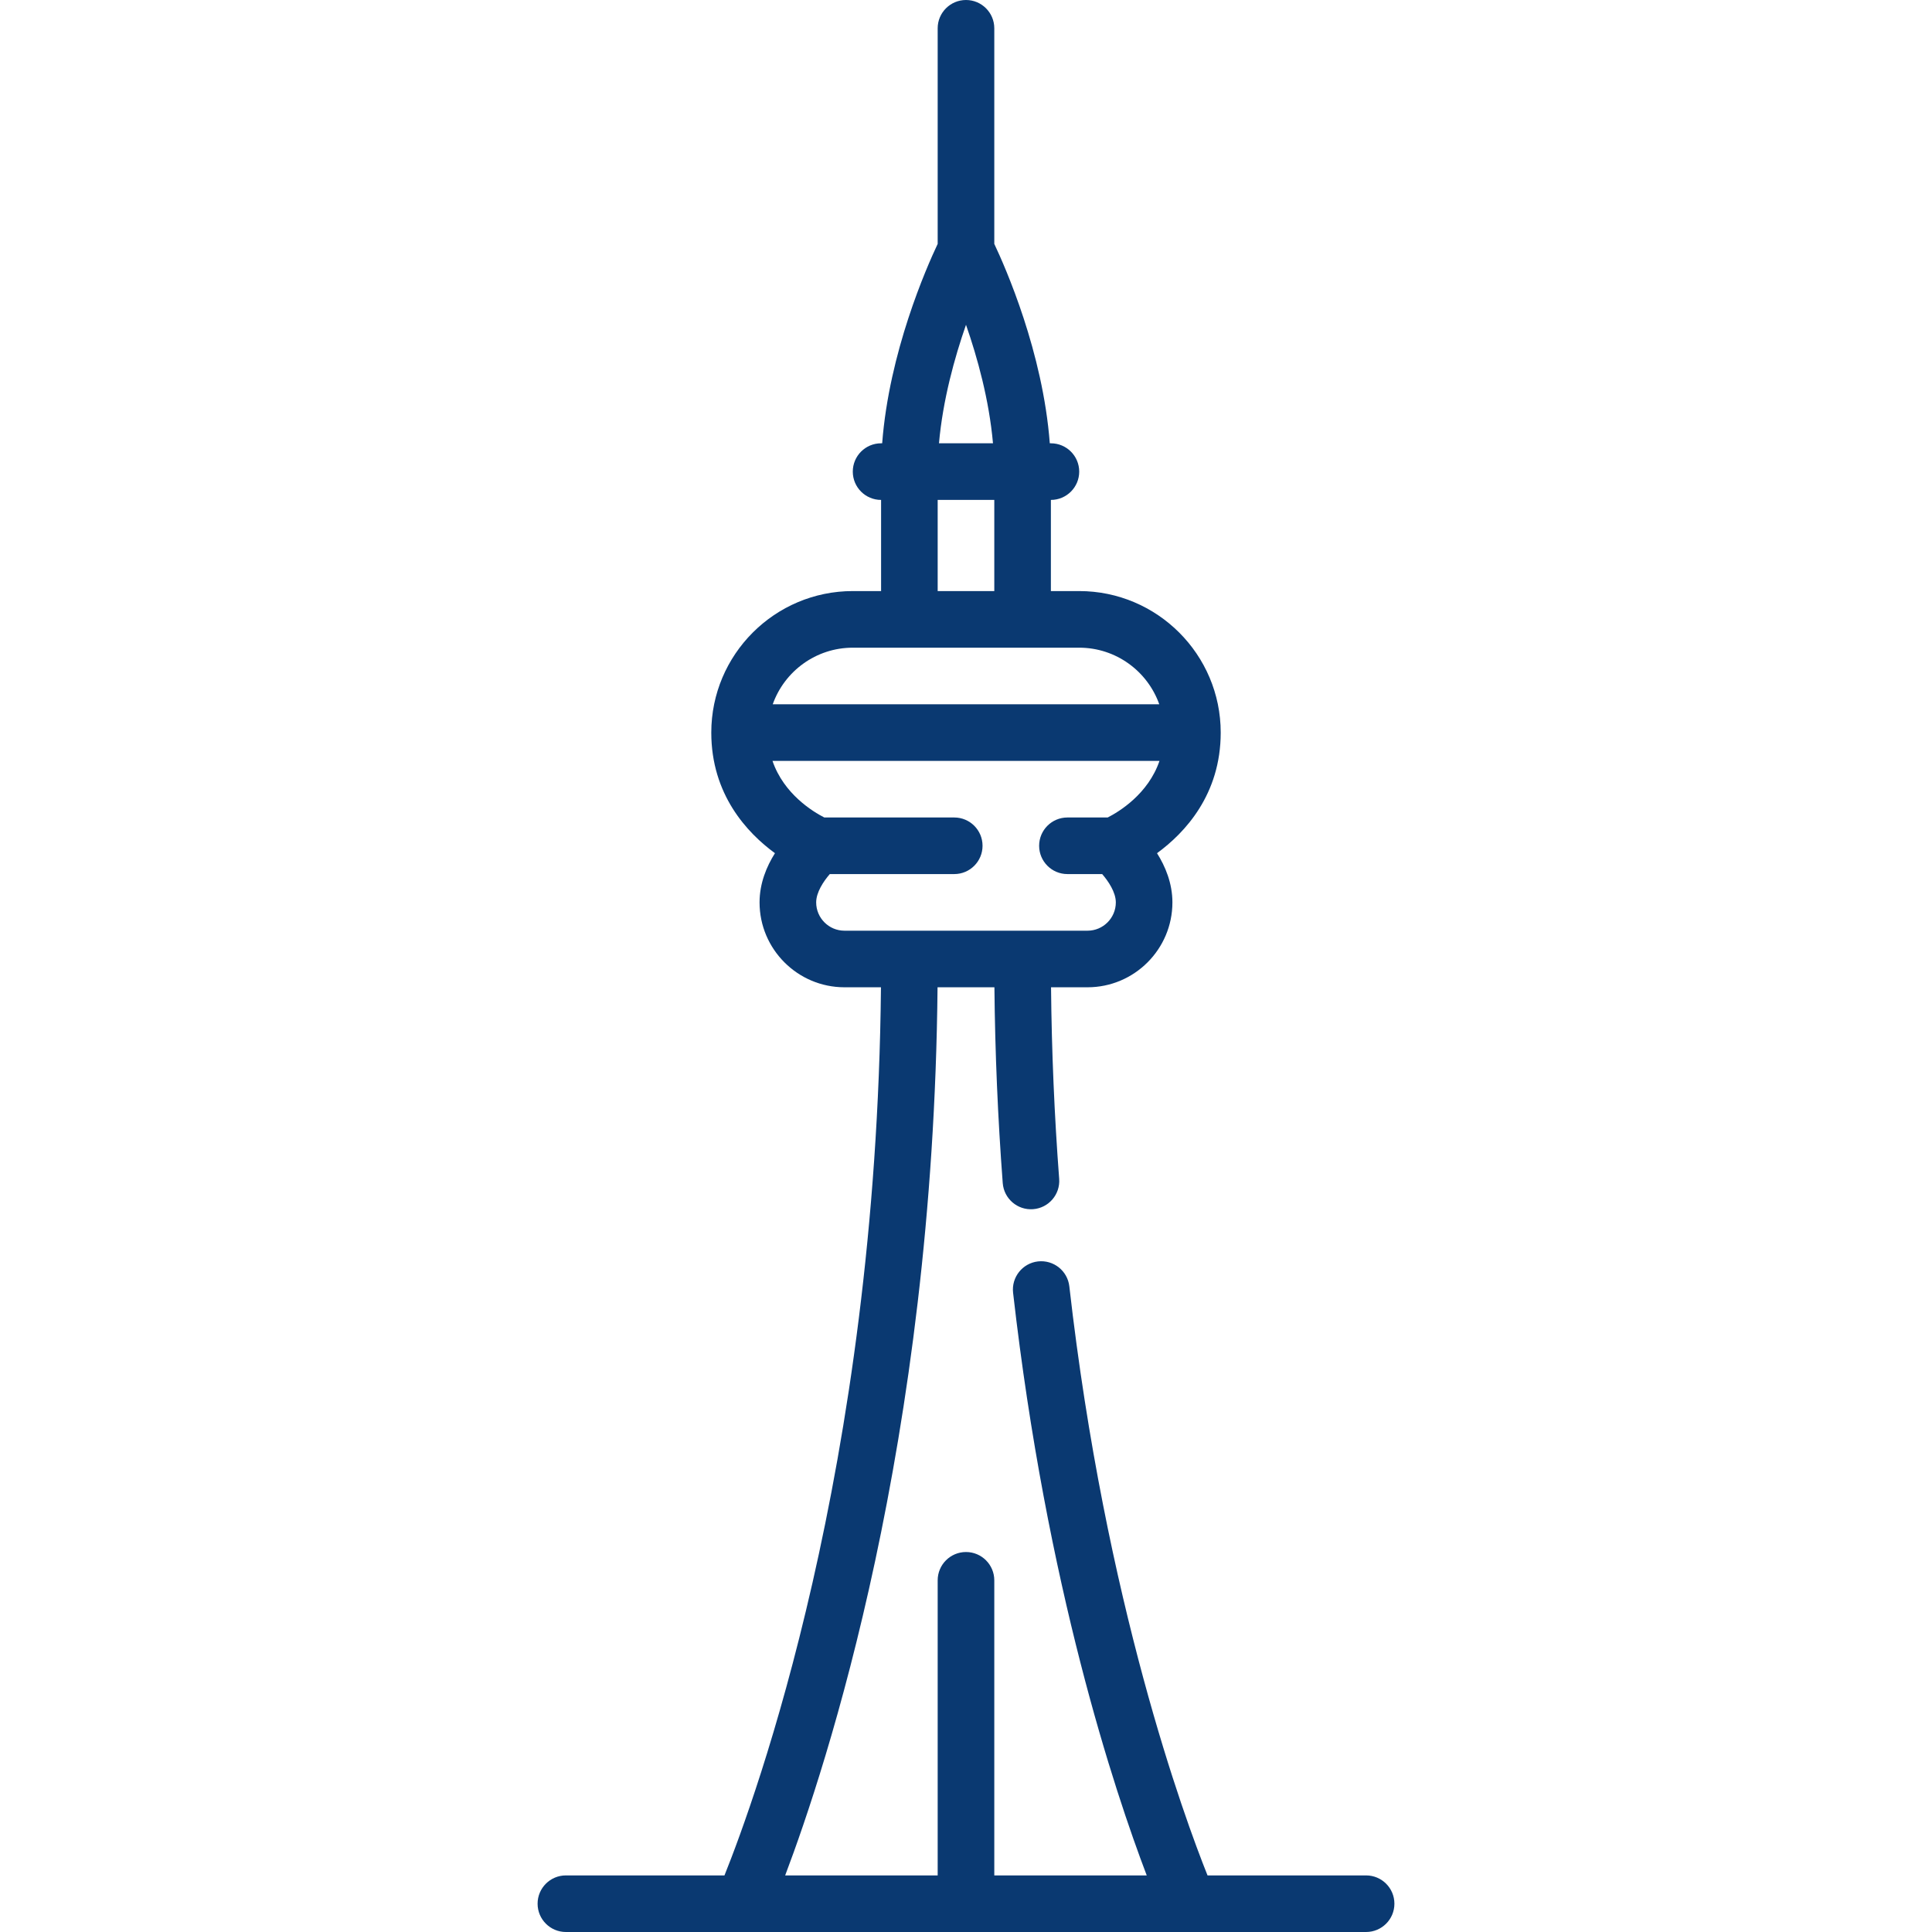 <svg width="62" height="62" viewBox="0 0 62 62" fill="none" xmlns="http://www.w3.org/2000/svg">
<path d="M43.839 62H18.16C17.659 62 17.252 61.593 17.252 61.092C17.252 60.59 17.659 60.184 18.16 60.184H23.249C24.231 57.738 28.122 47.102 28.271 31.683H27.1C25.598 31.683 24.375 30.461 24.375 28.959C24.375 28.344 24.603 27.802 24.869 27.38C23.973 26.724 22.826 25.497 22.826 23.509C22.826 21.005 24.863 18.968 27.367 18.968H28.275V16.043C27.773 16.043 27.367 15.636 27.367 15.135C27.367 14.633 27.773 14.226 28.275 14.226H28.31C28.532 11.304 29.733 8.583 30.091 7.827V0.908C30.091 0.407 30.498 0 31 0C31.501 0 31.908 0.407 31.908 0.908V7.827C32.266 8.583 33.468 11.304 33.689 14.226H33.724C34.226 14.226 34.633 14.633 34.633 15.135C34.633 15.636 34.226 16.043 33.724 16.043V18.968H34.633C37.136 18.968 39.174 21.005 39.174 23.509C39.174 25.497 38.027 26.724 37.13 27.38C37.396 27.802 37.624 28.344 37.624 28.959C37.624 30.461 36.402 31.683 34.9 31.683H33.729C33.749 33.736 33.836 35.8 33.99 37.83C34.028 38.33 33.653 38.766 33.153 38.804C32.653 38.842 32.217 38.467 32.179 37.967C32.022 35.891 31.932 33.781 31.912 31.683H30.087C29.949 46.266 26.51 56.715 25.197 60.184H30.091V50.715C30.091 50.213 30.498 49.806 31 49.806C31.501 49.806 31.908 50.213 31.908 50.715V60.184H36.8C35.774 57.491 33.583 50.913 32.511 41.485C32.455 40.987 32.813 40.537 33.311 40.48C33.81 40.425 34.259 40.782 34.316 41.28C35.472 51.444 38.012 58.338 38.751 60.184H43.839C44.341 60.184 44.748 60.59 44.748 61.092C44.748 61.593 44.341 62 43.839 62ZM26.629 28.05C26.429 28.281 26.192 28.634 26.192 28.959C26.192 29.459 26.599 29.867 27.1 29.867H34.9C35.401 29.867 35.808 29.459 35.808 28.959C35.808 28.631 35.565 28.276 35.37 28.05H34.255C33.754 28.05 33.347 27.644 33.347 27.142C33.347 26.64 33.754 26.234 34.255 26.234H35.547C35.906 26.051 36.845 25.485 37.209 24.418H24.79C25.154 25.483 26.09 26.049 26.453 26.234H30.623C31.124 26.234 31.531 26.64 31.531 27.142C31.531 27.644 31.124 28.05 30.623 28.05H26.629ZM24.798 22.601H37.202C36.827 21.544 35.817 20.785 34.633 20.785H27.367C26.183 20.785 25.173 21.544 24.798 22.601ZM30.091 18.968H31.908V16.043H30.091V18.968ZM30.133 14.226H31.866C31.743 12.834 31.366 11.473 31 10.423C30.634 11.473 30.256 12.834 30.133 14.226Z" fill="#0A3971"/>
</svg>
